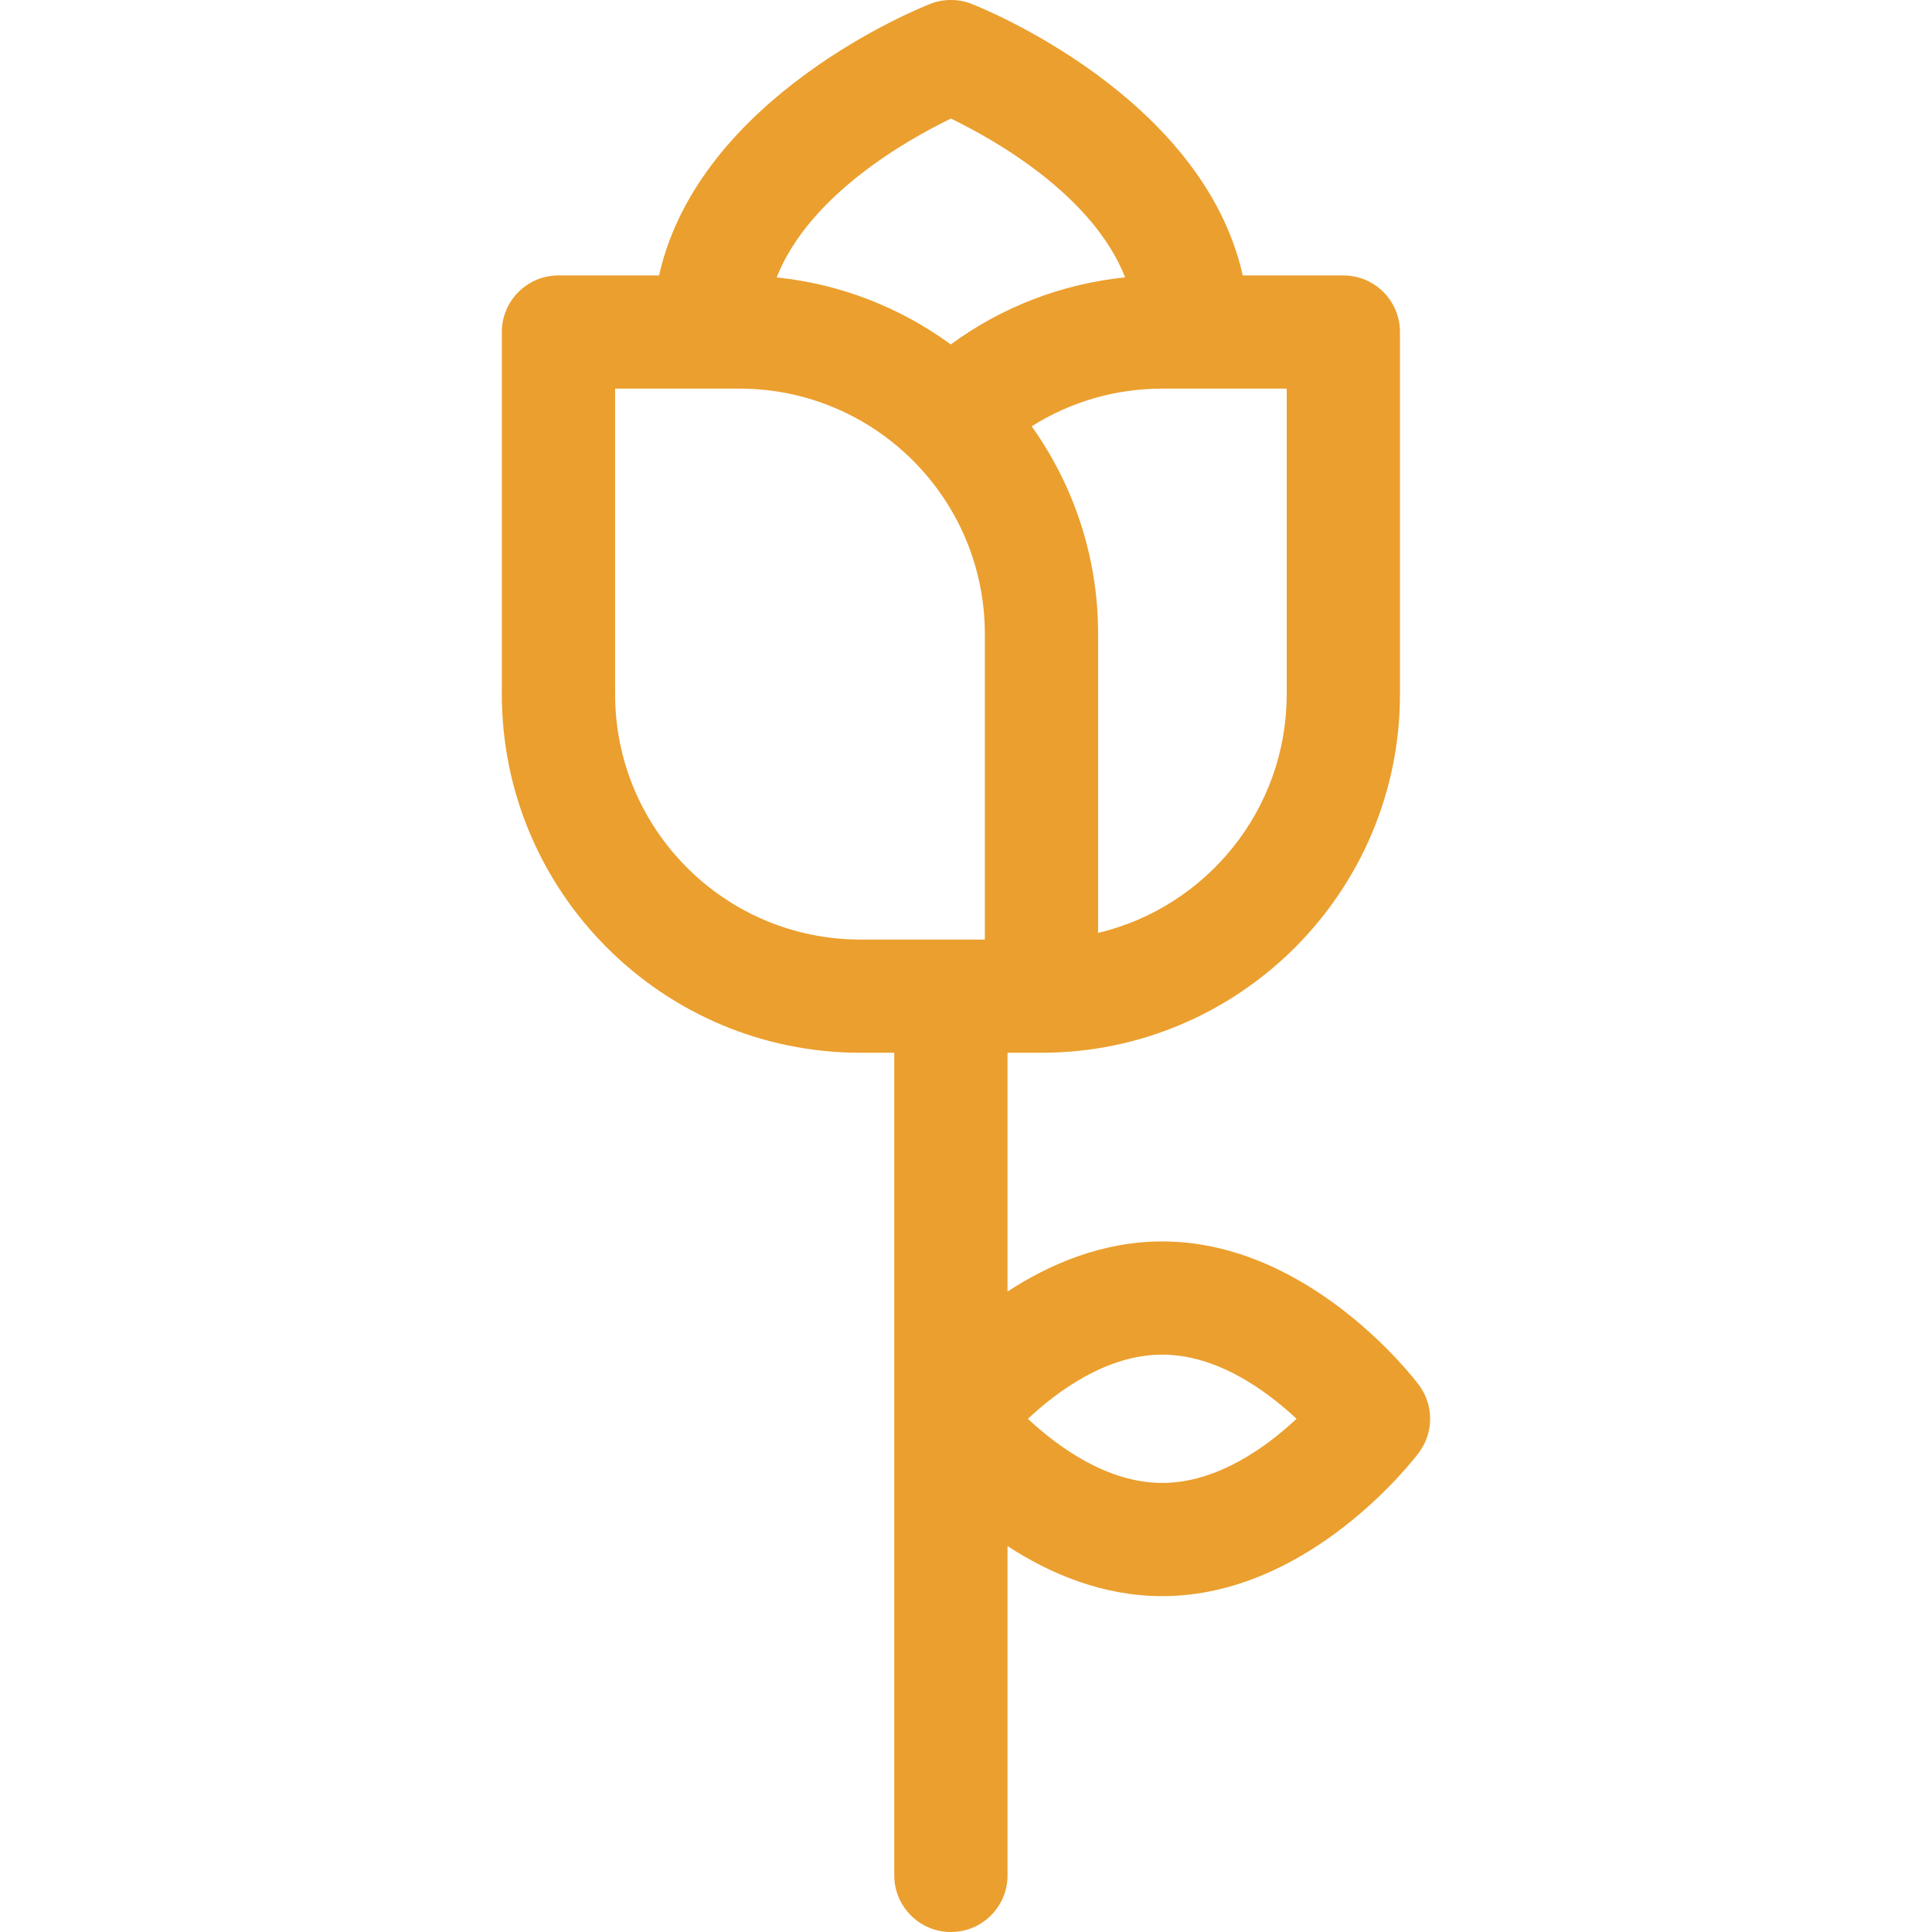 <?xml version="1.0" encoding="UTF-8"?> <svg xmlns="http://www.w3.org/2000/svg" width="32" height="32" viewBox="0 0 32 32" fill="none"> <g clip-path="url(#clip0_2:95)"> <path d="M23.5 22.937C23.427 22.84 21.691 20.562 19.25 20.562C18.258 20.562 17.382 20.938 16.688 21.392V17.437H17.25C20.524 17.437 23.188 14.774 23.188 11.499V5.5C23.188 4.982 22.768 4.562 22.25 4.562H20.584C19.919 1.594 16.262 0.13 16.091 0.064C15.872 -0.022 15.628 -0.022 15.409 0.064C15.238 0.13 11.581 1.594 10.916 4.562H9.25C8.732 4.562 8.312 4.982 8.312 5.5V11.499C8.312 14.774 10.976 17.437 14.25 17.437H14.812V31.062C14.812 31.58 15.232 32 15.75 32C16.268 32 16.688 31.58 16.688 31.062V25.608C17.382 26.061 18.258 26.437 19.25 26.437C21.691 26.437 23.427 24.159 23.5 24.062C23.75 23.729 23.75 23.27 23.5 22.937ZM21.312 11.499C21.312 13.417 19.977 15.027 18.188 15.452V10.499C18.188 9.219 17.78 8.032 17.088 7.061C17.73 6.655 18.474 6.437 19.25 6.437H21.312V11.499ZM16.312 15.562H14.25C12.01 15.562 10.188 13.74 10.188 11.499V6.437H12.25C14.49 6.437 16.312 8.259 16.312 10.499V15.562ZM15.748 5.705C14.922 5.101 13.935 4.705 12.864 4.595C13.403 3.226 15.035 2.31 15.75 1.964C16.466 2.31 18.097 3.226 18.636 4.594C17.587 4.702 16.595 5.083 15.748 5.705ZM19.25 24.562C18.342 24.562 17.528 23.969 17.025 23.5C17.528 23.029 18.342 22.437 19.25 22.437C20.157 22.437 20.972 23.029 21.475 23.5C20.972 23.97 20.157 24.562 19.25 24.562Z" fill="#EB9F2E"></path> </g> <defs> <clipPath id="clip0_2:95"> <rect width="32" height="32" fill="white"></rect> </clipPath> </defs> </svg> 